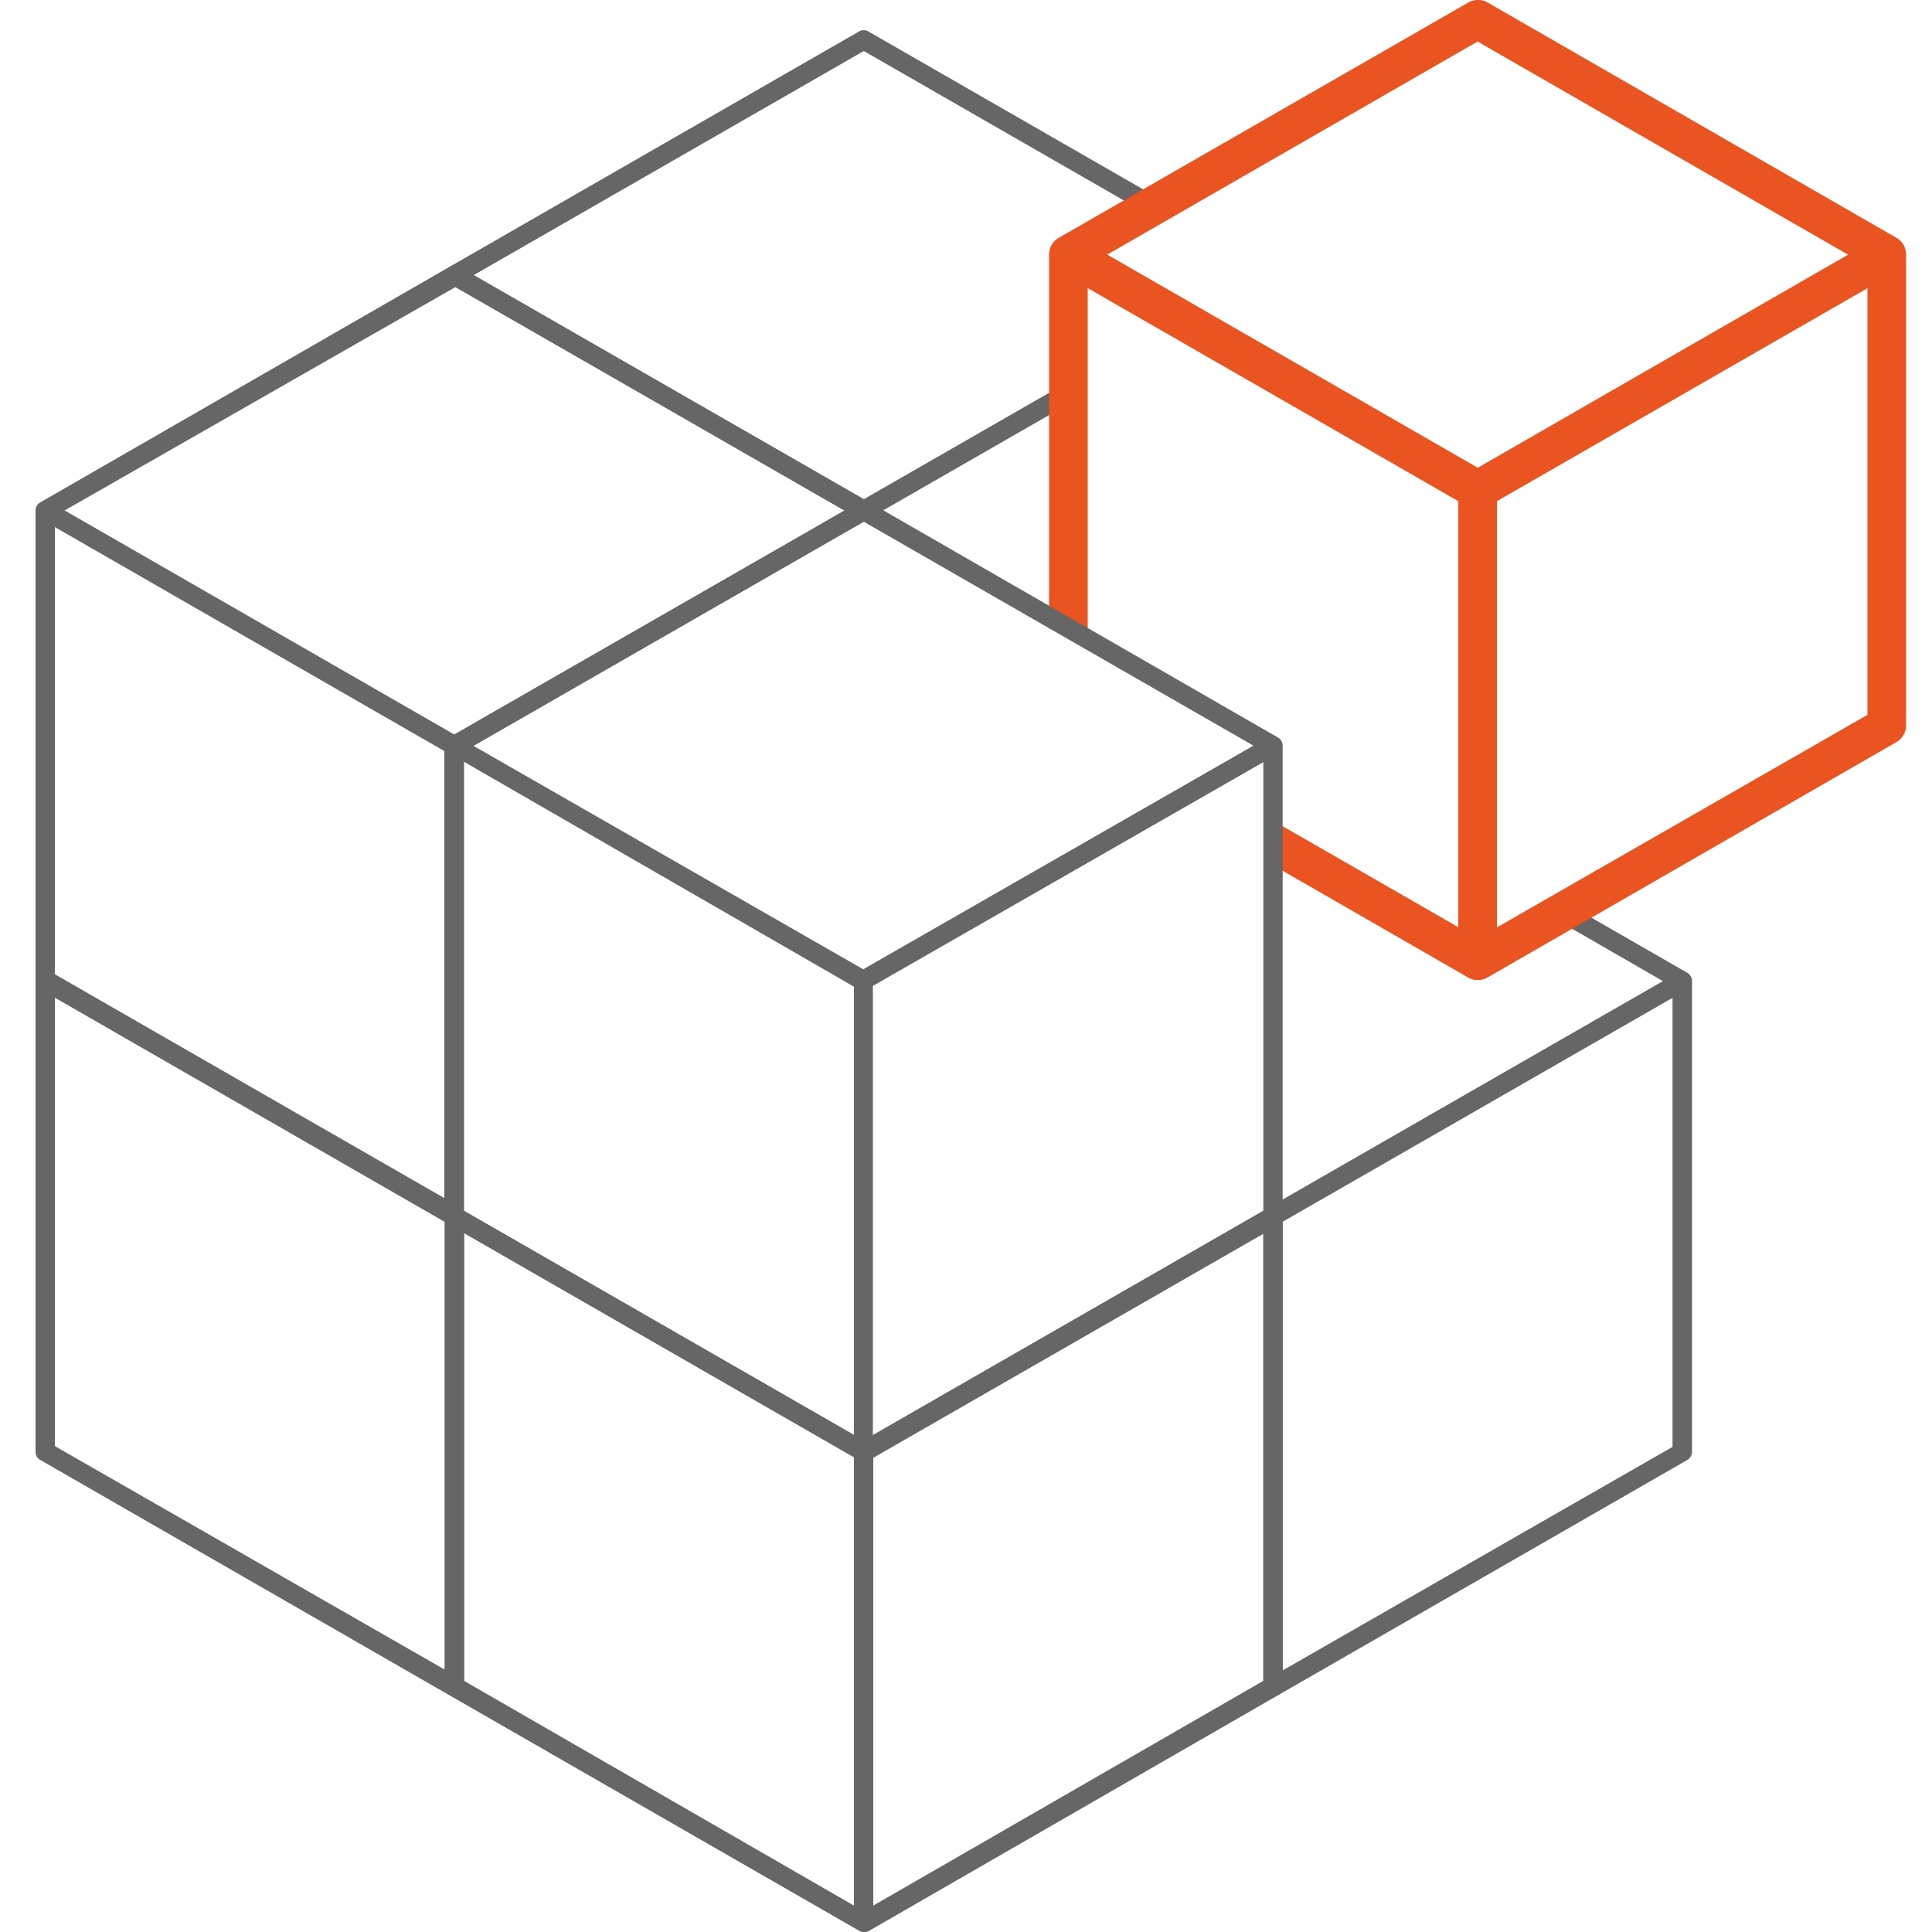 <svg xmlns="http://www.w3.org/2000/svg" id="artwork_2" viewBox="0 0 100 100"><defs><style>.cls-1{fill:#666}.cls-2{fill:#e95420}</style></defs><path d="m66.14 87.75-.5-.86 20.93-12V51.07l-6-3.46.5-.86 6.26 3.6a.5.5 0 0 1 .25.43v24.36a.5.5 0 0 1-.25.43ZM23.77 14.67l-.5-.86L44.46 1.63a.48.48 0 0 1 .49 0l15.26 8.77-.5.86-15-8.62ZM44.46 25.983l10.622-6.1.498.866-10.622 6.101z" class="cls-1"/><path d="M76.48 50.72a1 1 0 0 1-.5-.13l-10.6-6.1 1-1.73 10.11 5.81L96.66 37V13.76L76.48 2.15 56.3 13.76v18.79h-2V13.18a1 1 0 0 1 .5-.87L76 .13a1 1 0 0 1 1 0l21.16 12.18a1 1 0 0 1 .5.87v24.36a1 1 0 0 1-.5.87L77 50.59a1 1 0 0 1-.52.13Z" class="cls-2"/><path d="M76.48 50.72a1 1 0 0 1-1-1V25.94L54.8 14.05l1-1.74 20.69 11.9 20.68-11.9 1 1.74-20.69 11.89v23.78a1 1 0 0 1-1 1Z" class="cls-2"/><path d="M65.39 62.96h1v24.36h-1z" class="cls-1"/><path d="M65.638 62.518 86.83 50.346l.498.867-21.193 12.172zM23.27 87.75 2.09 75.57a.48.48 0 0 1-.25-.43V50.78h1v24.07l20.93 12Z" class="cls-1"/><path d="M23.02 62.96h1v24.36h-1z" class="cls-1"/><path d="m2.24 51.24.5-.87 21.255 12.216-.5.87zM23.265 14.676l.498-.867 21.178 12.178-.498.867z" class="cls-1"/><path d="M44.7 100a.42.42 0 0 1-.24-.07L23.27 87.75a.49.49 0 0 1-.25-.43V63h1v24L44.7 98.92 65.39 87V63h1v24.32a.49.49 0 0 1-.25.43L45 99.93a.43.43 0 0 1-.3.07Z" class="cls-1"/><path d="M44.2 75.14h1V99.5h-1z" class="cls-1"/><path d="m23.27 63.393.498-.867 21.179 12.178-.499.867z" class="cls-1"/><path d="m44.457 74.698 21.185-12.167.498.868-21.185 12.167zM23.27 63.39 2.09 51.21a.48.48 0 0 1-.25-.43V26.42a.48.48 0 0 1 .25-.42l21.18-12.19a.5.5 0 0 1 .5 0L45 26l-.49.86-20.94-12L2.84 26.71v23.78l20.93 12Z" class="cls-1"/><path d="M23.02 38.6h1v24.36h-1z" class="cls-1"/><path d="m2.086 26.849.498-.867L23.762 38.16l-.498.867z" class="cls-1"/><path d="m23.273 38.16 21.184-12.166.499.867L23.77 39.028z" class="cls-1"/><path d="M44.7 75.64a.42.42 0 0 1-.24-.07L23.27 63.39A.5.5 0 0 1 23 63V38.6a.5.5 0 0 1 .25-.43L44.46 26a.48.48 0 0 1 .54 0l21.14 12.17a.5.5 0 0 1 .25.43V63a.5.5 0 0 1-.25.43L45 75.57a.43.43 0 0 1-.3.07ZM24 62.67l20.7 11.89 20.69-11.89V38.89L44.7 27 24 38.89Z" class="cls-1"/><path d="M44.7 75.64a.5.5 0 0 1-.5-.5V51.07L23.27 39a.5.5 0 0 1-.27-.4.45.45 0 0 1 .07-.25.49.49 0 0 1 .68-.18l20.93 12 20.94-12a.5.5 0 0 1 .68.18.45.45 0 0 1 .07.25.5.5 0 0 1-.25.43l-20.94 12v24.11a.5.5 0 0 1-.48.5Z" class="cls-1"/></svg>